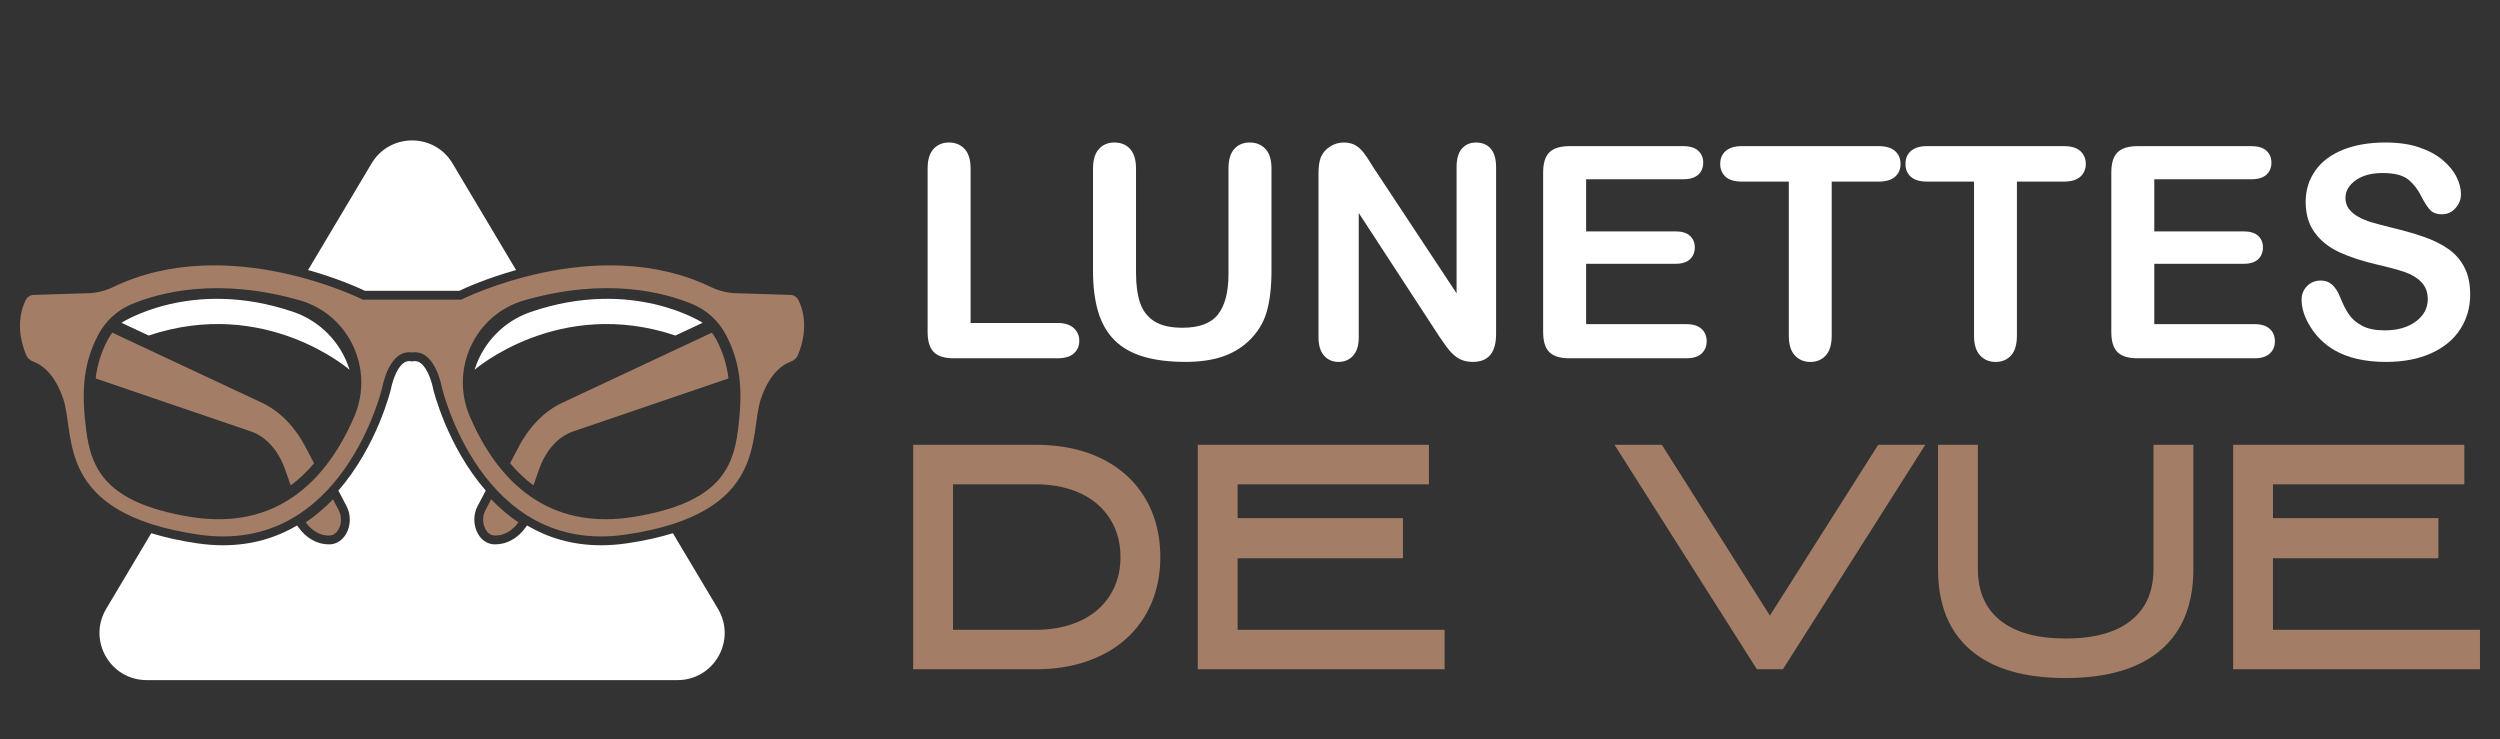 <?xml version="1.0" encoding="utf-8"?>
<!-- Generator: Adobe Illustrator 16.0.0, SVG Export Plug-In . SVG Version: 6.00 Build 0)  -->
<!DOCTYPE svg PUBLIC "-//W3C//DTD SVG 1.1//EN" "http://www.w3.org/Graphics/SVG/1.1/DTD/svg11.dtd">
<svg version="1.1" id="Calque_1" xmlns="http://www.w3.org/2000/svg" xmlns:xlink="http://www.w3.org/1999/xlink" x="0px" y="0px"
	 width="110.538px" height="32.685px" viewBox="0 0 110.538 32.685" enable-background="new 0 0 110.538 32.685"
	 xml:space="preserve">
<rect x="0" y="0" width="110.538" height="32.685" fill="#333333" stroke="none"/>
<g>
	<g>
		<path fill="#A37D66" d="M31.475,14.708l-6.621,3.103c-0.775,0.363-1.447,1.046-1.925,1.955l-0.375,0.716
			c0.319,0.382,0.664,0.707,1.031,0.979l0.251-0.711c0.295-0.836,0.844-1.447,1.501-1.672l6.874-2.346
			c-0.074-0.59-0.241-1.158-0.545-1.727C31.61,14.901,31.545,14.803,31.475,14.708z"/>
		<path fill="#A37D66" d="M21.461,22.566c-0.241,0.457-0.01,1.096,0.402,1.113c0.405,0.018,0.785-0.203,1.059-0.584
			c-0.448-0.301-0.848-0.647-1.205-1.019L21.461,22.566z"/>
	</g>
	<g>
		<path fill="#A37D66" d="M11.587,17.811l-6.623-3.103c-0.07,0.095-0.134,0.193-0.191,0.298c-0.305,0.568-0.471,1.136-0.545,1.727
			l6.874,2.346c0.658,0.225,1.208,0.836,1.501,1.672l0.251,0.711c0.368-0.272,0.712-0.598,1.031-0.979l-0.375-0.716
			C13.034,18.856,12.361,18.174,11.587,17.811z"/>
		<path fill="#A37D66" d="M14.724,22.077c-0.358,0.371-0.758,0.718-1.206,1.019c0.274,0.381,0.654,0.602,1.058,0.584
			c0.412-0.018,0.643-0.656,0.403-1.113L14.724,22.077z"/>
	</g>
	<path fill="#A37D66" d="M34.945,13.039l-2.434-0.076c-0.375-0.012-0.74-0.11-1.078-0.272c-5.082-2.444-11.039,0.558-11.039,0.558
		h-2.176h-2.175c0,0-5.957-3.002-11.038-0.558c-0.338,0.162-0.703,0.26-1.078,0.272l-2.433,0.076
		c-0.153,0.005-0.292,0.093-0.36,0.232c-0.189,0.383-0.463,1.236,0.017,2.411c0.058,0.143,0.174,0.256,0.32,0.307
		c0.314,0.109,0.92,0.468,1.319,1.628c0.56,1.624-0.406,5.086,5.992,6.021c6.398,0.936,8.125-6.529,8.125-6.529
		s0.29-1.676,1.312-1.524c1.024-0.152,1.313,1.524,1.313,1.524s1.727,7.465,8.125,6.529c6.398-0.936,5.434-4.397,5.992-6.021
		c0.399-1.16,1.006-1.519,1.318-1.628c0.147-0.051,0.263-0.165,0.321-0.307c0.479-1.174,0.206-2.028,0.017-2.411
		C35.238,13.132,35.099,13.044,34.945,13.039z M15.674,18.396c-0.012,0.028-0.024,0.056-0.036,0.084
		c-1.219,2.792-3.425,5.008-7.261,4.368c-3.667-0.614-4.351-2.081-4.57-3.86c-0.182-1.466-0.197-2.817,0.548-4.206
		c0.322-0.601,0.842-1.073,1.471-1.335c1.271-0.528,3.841-1.196,7.429-0.168C15.432,13.902,16.555,16.311,15.674,18.396z
		 M32.634,18.987c-0.221,1.779-0.904,3.246-4.57,3.86c-3.837,0.64-6.043-1.576-7.262-4.368c-0.012-0.028-0.024-0.056-0.036-0.084
		c-0.881-2.085,0.242-4.494,2.419-5.117c3.587-1.028,6.157-0.36,7.428,0.168c0.631,0.262,1.149,0.734,1.472,1.335
		C32.831,16.17,32.816,17.521,32.634,18.987z"/>
	<path fill="#FFFFFF" d="M12.983,13.796c-4.516-1.549-7.612,0.477-7.612,0.477l1.205,0.562c5.159-1.73,8.879,1.514,8.879,1.514
		c-0.003-0.014-0.007-0.027-0.013-0.042C15.063,15.134,14.149,14.197,12.983,13.796z"/>
	<g>
		<path fill="#FFFFFF" d="M16.429,7.227l-2.808,4.713c1.306,0.364,2.232,0.784,2.514,0.919h4.17
			c0.282-0.135,1.208-0.555,2.513-0.919L20.01,7.227C19.203,5.87,17.237,5.87,16.429,7.227z"/>
		<path fill="#FFFFFF" d="M29.752,23.576c-0.588,0.181-1.26,0.335-2.038,0.448c-0.387,0.057-0.77,0.085-1.14,0.085l0,0
			c-1.287,0-2.368-0.344-3.271-0.875l-0.065,0.089c-0.342,0.475-0.827,0.746-1.331,0.746c0,0-0.041,0-0.062,0
			c-0.289-0.013-0.547-0.181-0.709-0.462c-0.21-0.366-0.22-0.848-0.022-1.225l0.363-0.691c-1.718-1.977-2.317-4.454-2.326-4.495
			l-0.004-0.021c-0.045-0.255-0.313-1.209-0.799-1.209c-0.023,0-0.046,0.002-0.07,0.005l-0.059,0.009l-0.057-0.009
			c-0.025-0.003-0.049-0.005-0.072-0.005c-0.489,0-0.753,0.953-0.799,1.209l-0.004,0.021c-0.009,0.041-0.607,2.519-2.326,4.495
			l0.363,0.691c0.198,0.379,0.189,0.858-0.022,1.225c-0.163,0.281-0.421,0.449-0.71,0.462c-0.02,0-0.041,0-0.061,0
			c-0.504,0-0.99-0.271-1.331-0.746l-0.064-0.089c-0.903,0.531-1.985,0.875-3.271,0.875c-0.37,0-0.752-0.028-1.14-0.085
			c-0.778-0.113-1.45-0.268-2.038-0.448L4.695,26.92c-0.828,1.392,0.174,3.151,1.792,3.151h11.733h11.735
			c1.618,0,2.619-1.76,1.791-3.151L29.752,23.576z"/>
	</g>
	<path fill="#FFFFFF" d="M23.458,13.796c-1.168,0.401-2.081,1.337-2.461,2.511c-0.004,0.014-0.009,0.028-0.013,0.042
		c0,0,3.721-3.244,8.879-1.514l1.205-0.562C31.068,14.273,27.972,12.247,23.458,13.796z"/>
	<g>
		<g>
			<path fill="#FFFFFF" d="M42.915,7.453v6.828h3.853c0.307,0,0.542,0.075,0.706,0.224c0.166,0.149,0.247,0.337,0.247,0.563
				c0,0.23-0.082,0.417-0.243,0.56c-0.162,0.143-0.399,0.214-0.71,0.214h-4.589c-0.415,0-0.711-0.092-0.892-0.275
				c-0.182-0.184-0.272-0.48-0.272-0.89V7.453c0-0.384,0.085-0.672,0.259-0.864c0.173-0.192,0.399-0.288,0.681-0.288
				c0.286,0,0.517,0.094,0.695,0.285C42.826,6.776,42.915,7.064,42.915,7.453z"/>
			<path fill="#FFFFFF" d="M48.328,11.965V7.453c0-0.384,0.087-0.672,0.26-0.864c0.173-0.192,0.4-0.288,0.682-0.288
				c0.293,0,0.529,0.096,0.7,0.288c0.173,0.192,0.259,0.48,0.259,0.864v4.613c0,0.525,0.059,0.963,0.177,1.315
				c0.117,0.353,0.326,0.625,0.623,0.819c0.298,0.194,0.717,0.291,1.254,0.291c0.742,0,1.267-0.197,1.574-0.592
				c0.308-0.395,0.461-0.993,0.461-1.795V7.453c0-0.389,0.085-0.677,0.256-0.867c0.171-0.19,0.398-0.285,0.684-0.285
				c0.286,0,0.517,0.094,0.695,0.285c0.176,0.189,0.266,0.478,0.266,0.867v4.512c0,0.733-0.072,1.345-0.215,1.835
				c-0.144,0.491-0.413,0.922-0.809,1.293c-0.343,0.316-0.739,0.546-1.191,0.691c-0.452,0.145-0.982,0.217-1.587,0.217
				c-0.721,0-1.342-0.078-1.862-0.233c-0.521-0.156-0.946-0.397-1.274-0.724c-0.328-0.326-0.569-0.744-0.723-1.253
				C48.405,13.282,48.328,12.672,48.328,11.965z"/>
			<path fill="#FFFFFF" d="M60.749,7.44l3.654,5.529v-5.58c0-0.362,0.077-0.635,0.234-0.816c0.156-0.181,0.365-0.271,0.629-0.271
				c0.273,0,0.49,0.09,0.646,0.271c0.159,0.181,0.238,0.454,0.238,0.816v7.378c0,0.823-0.342,1.234-1.024,1.234
				c-0.17,0-0.326-0.025-0.461-0.074c-0.136-0.049-0.264-0.127-0.384-0.233s-0.23-0.231-0.333-0.374
				c-0.103-0.143-0.205-0.29-0.307-0.439l-3.564-5.465v5.497c0,0.358-0.083,0.629-0.25,0.813c-0.167,0.183-0.379,0.275-0.64,0.275
				c-0.269,0-0.483-0.093-0.646-0.279c-0.161-0.185-0.243-0.455-0.243-0.809V7.677c0-0.308,0.034-0.549,0.103-0.723
				c0.081-0.192,0.215-0.349,0.403-0.471c0.188-0.122,0.39-0.182,0.607-0.182c0.171,0,0.317,0.027,0.439,0.083
				c0.121,0.056,0.228,0.13,0.319,0.224c0.092,0.094,0.187,0.215,0.283,0.364C60.547,7.122,60.646,7.278,60.749,7.44z"/>
			<path fill="#FFFFFF" d="M74.41,7.927h-4.28v2.303h3.941c0.291,0,0.506,0.065,0.649,0.196c0.144,0.13,0.216,0.302,0.216,0.515
				s-0.072,0.387-0.212,0.521c-0.142,0.134-0.357,0.202-0.653,0.202h-3.941v2.668h4.428c0.299,0,0.523,0.069,0.675,0.208
				c0.151,0.138,0.227,0.322,0.227,0.553c0,0.222-0.075,0.402-0.227,0.541c-0.151,0.138-0.376,0.208-0.675,0.208h-5.163
				c-0.415,0-0.711-0.092-0.893-0.275c-0.183-0.184-0.272-0.48-0.272-0.89V7.626c0-0.273,0.041-0.496,0.121-0.669
				c0.082-0.173,0.209-0.298,0.382-0.377c0.172-0.079,0.394-0.119,0.662-0.119h5.016c0.303,0,0.527,0.067,0.675,0.202
				s0.222,0.31,0.222,0.528c0,0.222-0.074,0.399-0.222,0.534C74.937,7.86,74.712,7.927,74.41,7.927z"/>
			<path fill="#FFFFFF" d="M83.061,8.029h-2.072v6.815c0,0.392-0.088,0.684-0.264,0.874c-0.174,0.19-0.399,0.285-0.678,0.285
				c-0.281,0-0.51-0.096-0.688-0.289c-0.178-0.191-0.266-0.482-0.266-0.87V8.029h-2.073c-0.325,0-0.566-0.071-0.723-0.214
				c-0.157-0.143-0.238-0.331-0.238-0.566c0-0.244,0.083-0.435,0.248-0.577c0.163-0.141,0.402-0.211,0.713-0.211h6.04
				c0.328,0,0.573,0.073,0.732,0.218c0.161,0.145,0.241,0.335,0.241,0.57c0,0.235-0.081,0.423-0.243,0.566
				C83.628,7.958,83.385,8.029,83.061,8.029z"/>
			<path fill="#FFFFFF" d="M91.251,8.029h-2.073v6.815c0,0.392-0.088,0.684-0.261,0.874c-0.176,0.19-0.402,0.285-0.68,0.285
				c-0.281,0-0.51-0.096-0.688-0.289c-0.177-0.191-0.267-0.482-0.267-0.87V8.029h-2.072c-0.324,0-0.565-0.071-0.723-0.214
				c-0.159-0.143-0.236-0.331-0.236-0.566c0-0.244,0.081-0.435,0.246-0.577c0.164-0.141,0.4-0.211,0.713-0.211h6.04
				c0.328,0,0.573,0.073,0.733,0.218c0.159,0.145,0.241,0.335,0.241,0.57c0,0.235-0.082,0.423-0.245,0.566
				C91.82,7.958,91.577,8.029,91.251,8.029z"/>
			<path fill="#FFFFFF" d="M99.533,7.927h-4.281v2.303h3.942c0.289,0,0.506,0.065,0.649,0.196c0.142,0.13,0.213,0.302,0.213,0.515
				s-0.07,0.387-0.211,0.521c-0.14,0.134-0.358,0.202-0.651,0.202h-3.942v2.668h4.428c0.299,0,0.524,0.069,0.676,0.208
				c0.152,0.138,0.228,0.322,0.228,0.553c0,0.222-0.075,0.402-0.228,0.541c-0.151,0.138-0.377,0.208-0.676,0.208h-5.165
				c-0.412,0-0.711-0.092-0.892-0.275c-0.182-0.184-0.271-0.48-0.271-0.89V7.626c0-0.273,0.04-0.496,0.121-0.669
				c0.08-0.173,0.208-0.298,0.381-0.377c0.174-0.079,0.395-0.119,0.661-0.119h5.019c0.302,0,0.528,0.067,0.676,0.202
				c0.146,0.134,0.221,0.31,0.221,0.528c0,0.222-0.074,0.399-0.221,0.534C100.061,7.86,99.834,7.927,99.533,7.927z"/>
			<path fill="#FFFFFF" d="M109.219,13.026c0,0.567-0.146,1.077-0.438,1.529c-0.29,0.453-0.719,0.807-1.282,1.063
				c-0.563,0.256-1.23,0.384-2.002,0.384c-0.926,0-1.689-0.175-2.291-0.525c-0.426-0.251-0.773-0.587-1.039-1.008
				c-0.268-0.419-0.401-0.829-0.401-1.226c0-0.23,0.08-0.427,0.239-0.592c0.162-0.164,0.364-0.247,0.611-0.247
				c0.202,0,0.371,0.064,0.51,0.193c0.138,0.127,0.258,0.317,0.355,0.569c0.119,0.298,0.248,0.548,0.386,0.749
				c0.14,0.2,0.335,0.365,0.586,0.496s0.581,0.196,0.992,0.196c0.563,0,1.02-0.132,1.373-0.394c0.352-0.262,0.526-0.589,0.526-0.982
				c0-0.312-0.095-0.564-0.284-0.758c-0.189-0.194-0.435-0.343-0.734-0.445c-0.302-0.102-0.704-0.211-1.207-0.326
				c-0.674-0.158-1.237-0.343-1.691-0.554s-0.817-0.499-1.082-0.864c-0.268-0.365-0.4-0.818-0.4-1.36
				c0-0.517,0.142-0.975,0.423-1.376c0.28-0.4,0.688-0.709,1.221-0.924c0.534-0.216,1.161-0.323,1.883-0.323
				c0.575,0,1.073,0.071,1.493,0.214s0.769,0.333,1.046,0.569c0.277,0.237,0.48,0.485,0.607,0.746
				c0.13,0.26,0.193,0.513,0.193,0.761c0,0.227-0.08,0.43-0.241,0.611c-0.159,0.182-0.358,0.272-0.598,0.272
				c-0.217,0-0.382-0.054-0.496-0.163c-0.113-0.109-0.234-0.286-0.368-0.534c-0.17-0.354-0.375-0.63-0.613-0.829
				c-0.239-0.199-0.623-0.298-1.152-0.298c-0.491,0-0.886,0.108-1.187,0.323c-0.301,0.216-0.452,0.475-0.452,0.778
				c0,0.188,0.051,0.35,0.153,0.486c0.104,0.136,0.243,0.254,0.422,0.352c0.18,0.098,0.361,0.175,0.546,0.23
				c0.182,0.055,0.484,0.137,0.909,0.243c0.527,0.125,1.008,0.261,1.436,0.41c0.429,0.149,0.793,0.331,1.094,0.544
				c0.301,0.213,0.536,0.483,0.703,0.81C109.136,12.153,109.219,12.553,109.219,13.026z"/>
		</g>
		<g>
			<path fill="#A37D66" d="M40.376,29.593v-9.927h5.418c0.835,0,1.591,0.115,2.268,0.346c0.677,0.232,1.254,0.563,1.734,0.994
				c0.481,0.433,0.852,0.955,1.114,1.568s0.394,1.299,0.394,2.057c0,0.745-0.132,1.426-0.394,2.041
				c-0.262,0.613-0.633,1.135-1.114,1.567c-0.479,0.432-1.057,0.766-1.734,0.999c-0.676,0.237-1.432,0.354-2.268,0.354H40.376z
				 M42.138,27.846h3.649c0.57,0,1.087-0.076,1.551-0.228c0.461-0.151,0.857-0.368,1.182-0.648c0.326-0.281,0.576-0.62,0.755-1.017
				c0.178-0.396,0.267-0.836,0.267-1.317c0-0.49-0.089-0.933-0.267-1.33c-0.179-0.396-0.43-0.734-0.755-1.016
				c-0.325-0.281-0.721-0.497-1.182-0.647c-0.464-0.153-0.981-0.229-1.551-0.229h-3.649V27.846z"/>
			<path fill="#A37D66" d="M62.032,24.684h-7.311v3.162h9.153v1.747H52.96v-9.927h10.22v1.748h-8.459v1.495h7.311V24.684z"/>
			<path fill="#A37D66" d="M85.128,19.666l-6.297,9.927h-1.149l-6.296-9.927h2.093l4.777,7.552l4.79-7.552H85.128z"/>
			<path fill="#A37D66" d="M91.328,29.98c-1.835,0-3.233-0.412-4.194-1.234c-0.963-0.823-1.443-2.017-1.443-3.583v-5.497h1.761
				v5.489c0,0.994,0.333,1.755,0.998,2.284c0.667,0.529,1.626,0.793,2.879,0.793c1.261,0,2.223-0.264,2.89-0.793
				c0.666-0.529,0.998-1.29,0.998-2.284v-5.489h1.764v5.497c0,1.566-0.484,2.76-1.45,3.583C94.563,29.568,93.163,29.98,91.328,29.98
				z"/>
			<path fill="#A37D66" d="M107.813,24.684H100.5v3.162h9.153v1.747H98.74v-9.927h10.221v1.748h-8.46v1.495h7.313V24.684z"/>
		</g>
	</g>
</g>
</svg>

